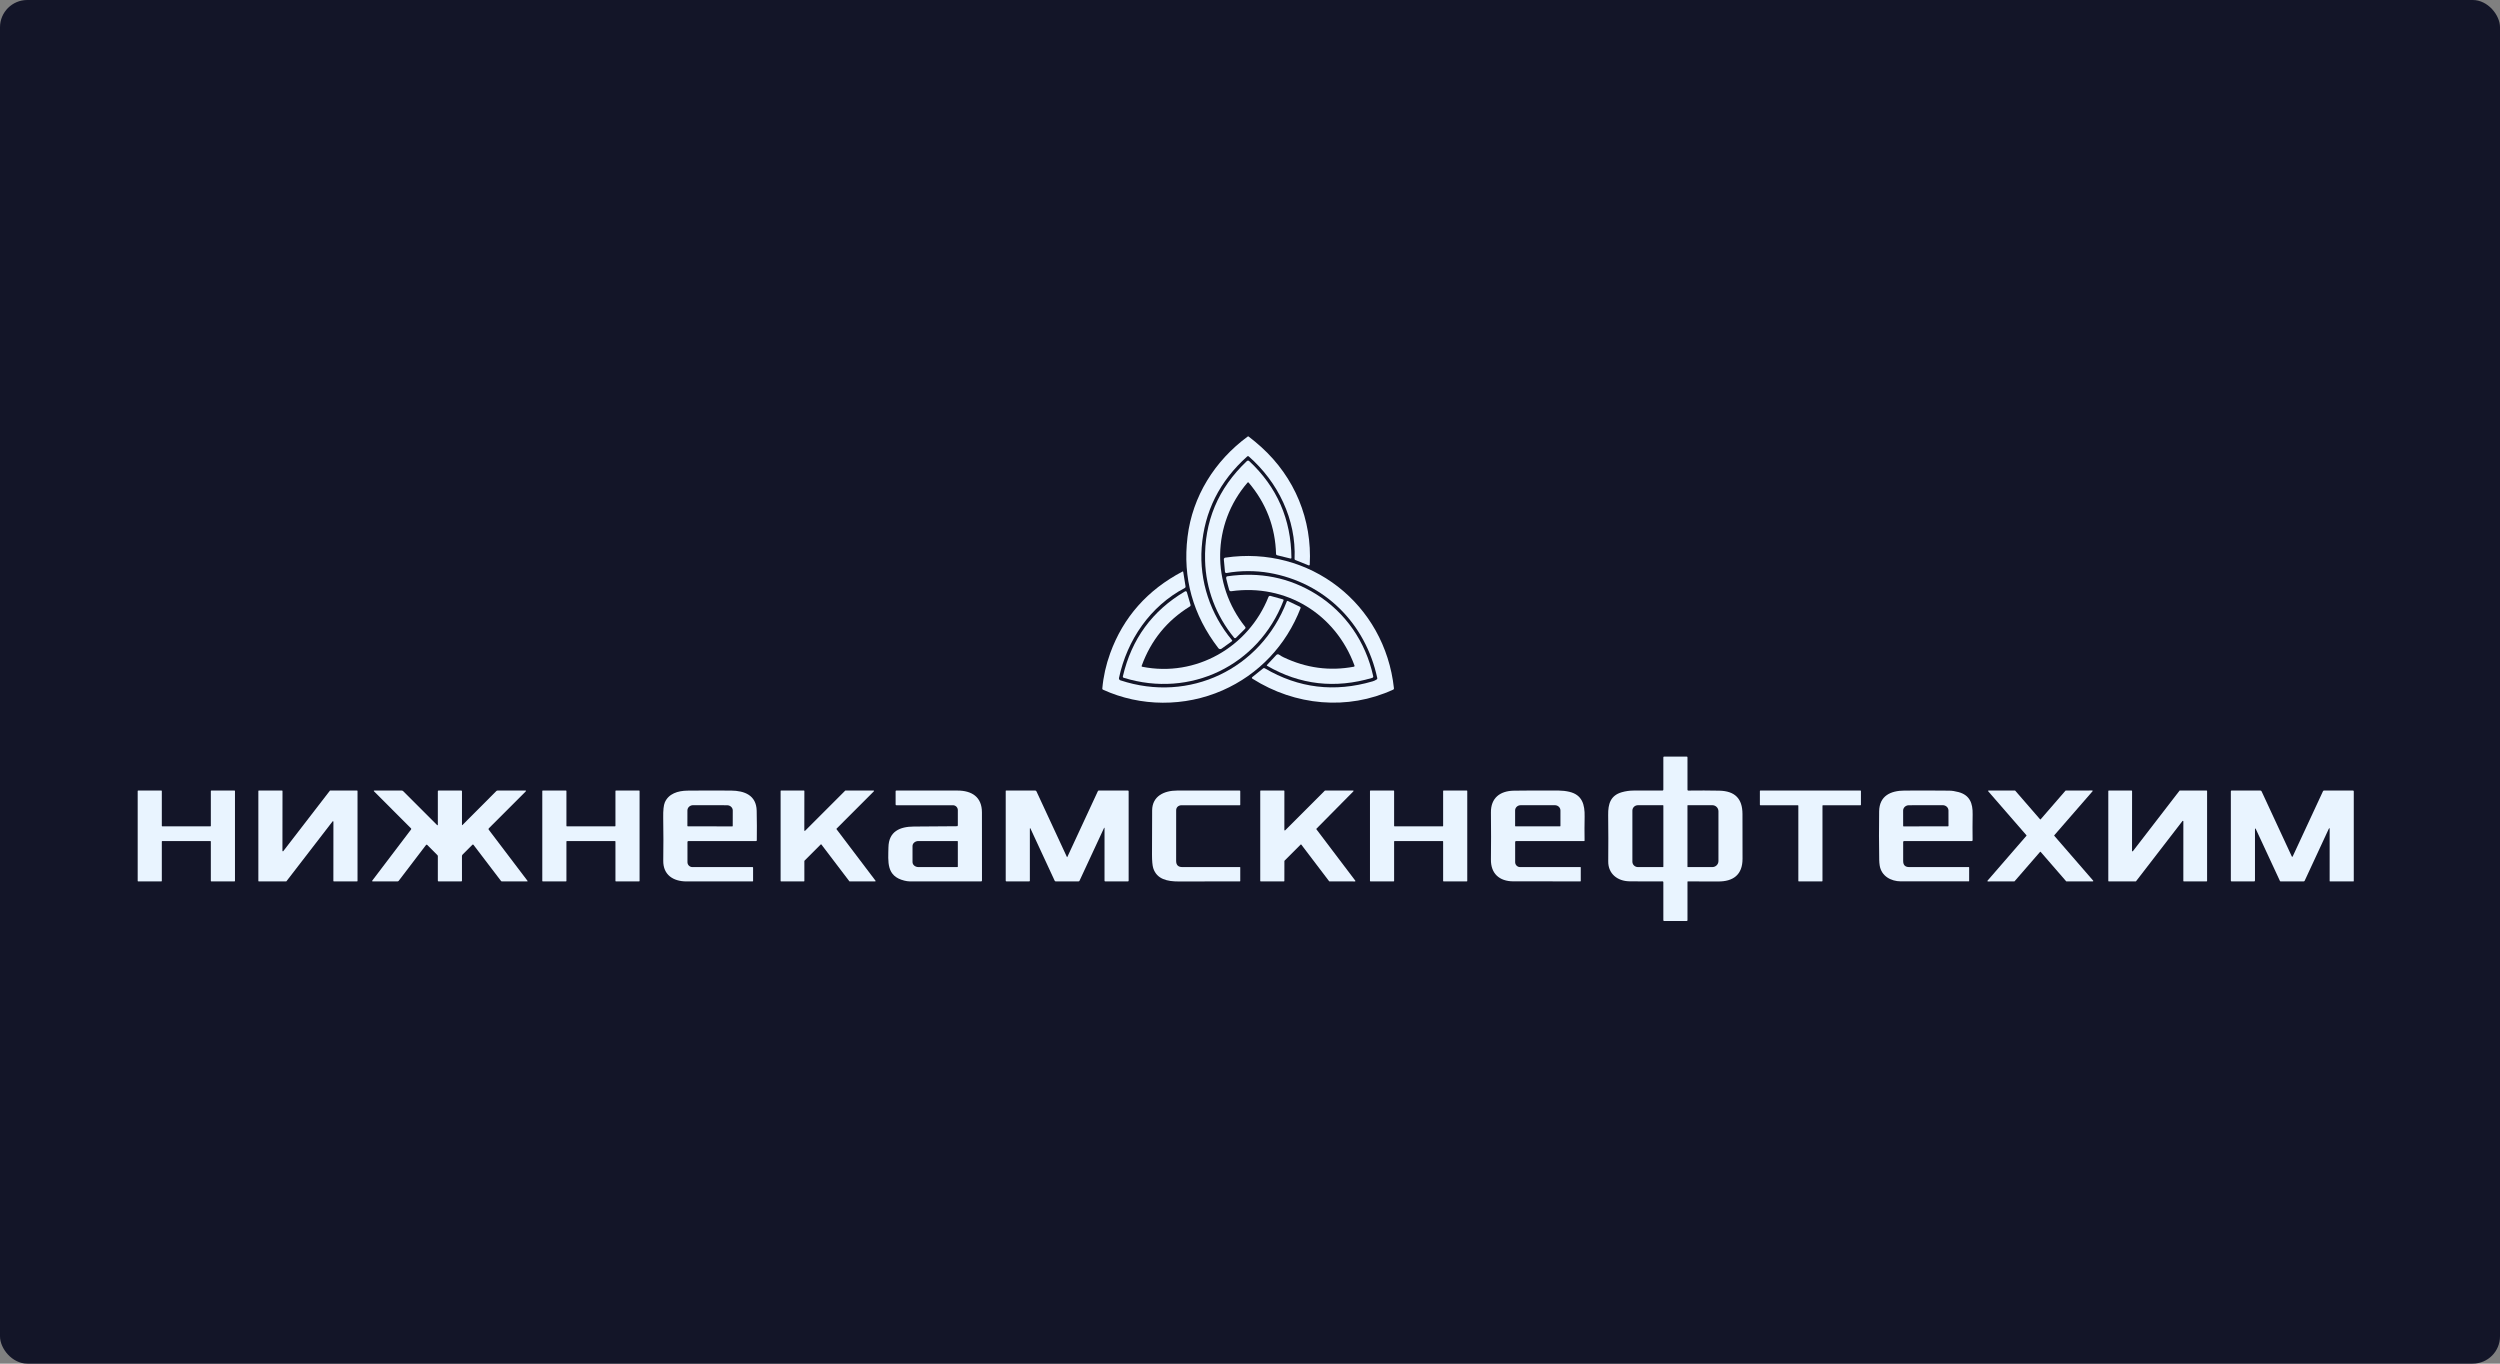 <?xml version="1.0" encoding="UTF-8"?> <svg xmlns="http://www.w3.org/2000/svg" width="275" height="150" viewBox="0 0 275 150" fill="none"><rect x="0" y="0" width="275" height="150" fill="#808080" stroke="none"/> <rect x="-0" width="275" height="150" rx="3" fill="#131528"></rect> <path d="M137.357 50.2C137.335 50.182 137.308 50.171 137.28 50.171C137.252 50.171 137.225 50.182 137.204 50.2C134.148 52.929 132.475 56.271 132.185 60.226C131.915 63.925 133.149 67.583 135.522 70.418C135.529 70.427 135.534 70.438 135.538 70.449C135.541 70.46 135.542 70.472 135.54 70.483C135.538 70.495 135.535 70.506 135.528 70.516C135.522 70.526 135.514 70.534 135.505 70.541L134.372 71.356C134.318 71.394 134.252 71.41 134.187 71.4C134.122 71.391 134.063 71.356 134.023 71.304C131.211 67.642 130.079 63.559 130.629 59.057C131.173 54.593 133.615 50.693 137.249 48.018C137.282 47.994 137.315 47.994 137.347 48.018C137.848 48.401 138.313 48.788 138.744 49.178C142.424 52.511 144.343 57.154 144.071 62.113C144.07 62.127 144.066 62.14 144.059 62.152C144.052 62.164 144.042 62.175 144.03 62.182C144.018 62.19 144.005 62.194 143.991 62.195C143.977 62.197 143.963 62.194 143.95 62.189L142.473 61.595C142.451 61.586 142.433 61.571 142.42 61.551C142.407 61.531 142.401 61.508 142.402 61.484C142.601 57.16 140.575 53.014 137.357 50.2Z" fill="#E9F4FF"></path> <path d="M137.355 53.087C137.347 53.077 137.337 53.07 137.326 53.065C137.315 53.059 137.303 53.057 137.291 53.057C137.279 53.057 137.267 53.059 137.256 53.065C137.245 53.07 137.235 53.077 137.227 53.087C133.292 57.656 133.219 64.259 136.973 68.958C136.996 68.987 137.008 69.023 137.006 69.06C137.004 69.097 136.988 69.132 136.962 69.159L135.959 70.156C135.945 70.17 135.929 70.181 135.91 70.188C135.892 70.195 135.872 70.198 135.852 70.198C135.832 70.197 135.813 70.192 135.795 70.183C135.777 70.174 135.761 70.161 135.749 70.146C133.771 67.725 132.641 64.777 132.56 61.674C132.449 57.38 133.981 53.729 137.156 50.719C137.19 50.686 137.235 50.668 137.282 50.667C137.33 50.667 137.375 50.685 137.41 50.717C140.476 53.58 142.025 57.127 142.057 61.358C142.057 61.37 142.054 61.383 142.049 61.394C142.043 61.406 142.035 61.416 142.026 61.423C142.016 61.431 142.005 61.437 141.992 61.439C141.98 61.442 141.968 61.442 141.956 61.439L140.472 61.075C140.442 61.068 140.415 61.051 140.396 61.027C140.377 61.003 140.365 60.973 140.365 60.943C140.285 57.984 139.282 55.365 137.355 53.087Z" fill="#E9F4FF"></path> <path d="M151.443 74.735C151.495 74.701 151.514 74.653 151.501 74.593C150.195 68.532 145.699 64.08 139.621 63.017C138.133 62.756 136.422 62.756 134.921 63.032C134.901 63.035 134.88 63.035 134.86 63.03C134.84 63.025 134.821 63.016 134.805 63.003C134.788 62.991 134.775 62.975 134.765 62.957C134.755 62.939 134.749 62.919 134.747 62.899L134.622 61.54C134.618 61.493 134.632 61.446 134.661 61.409C134.69 61.372 134.732 61.348 134.778 61.341C144.071 59.964 152.34 66.431 153.334 75.721C153.341 75.785 153.315 75.83 153.258 75.857C148.236 78.168 142.473 77.631 137.785 74.667C137.684 74.603 137.68 74.535 137.773 74.462L138.948 73.521C138.972 73.502 139.001 73.491 139.032 73.489C139.063 73.486 139.093 73.494 139.12 73.509C142.841 75.702 146.799 76.18 150.995 74.946C151.15 74.901 151.299 74.831 151.443 74.735Z" fill="#E9F4FF"></path> <path d="M123.089 74.574C123.078 74.628 123.087 74.684 123.114 74.732C123.141 74.779 123.185 74.816 123.237 74.833C130.846 77.363 138.692 73.59 141.542 66.167C141.568 66.101 141.613 66.083 141.677 66.113L143.007 66.75C143.033 66.762 143.053 66.784 143.064 66.811C143.074 66.838 143.074 66.867 143.064 66.894C141.484 70.982 138.465 74.191 134.469 75.945C130.318 77.765 125.474 77.763 121.324 75.863C121.301 75.853 121.282 75.836 121.269 75.815C121.256 75.793 121.251 75.769 121.253 75.744C121.368 74.431 121.657 73.136 122.12 71.86C123.561 67.894 126.214 64.897 130.079 62.867C130.087 62.864 130.094 62.861 130.103 62.861C130.111 62.861 130.119 62.863 130.126 62.867C130.133 62.87 130.14 62.875 130.144 62.882C130.149 62.888 130.153 62.896 130.154 62.904L130.408 64.493C130.422 64.579 130.391 64.643 130.315 64.682C126.529 66.68 123.98 70.393 123.089 74.574Z" fill="#E9F4FF"></path> <path d="M148.909 73.341C148.992 73.325 149.019 73.278 148.99 73.198C146.902 67.527 141.446 64.184 135.425 65.035C135.379 65.041 135.331 65.031 135.292 65.005C135.252 64.979 135.223 64.94 135.21 64.894C135.091 64.484 134.984 64.073 134.889 63.663C134.875 63.603 134.876 63.543 134.893 63.484C134.906 63.432 134.94 63.402 134.994 63.394C138.579 62.881 141.834 63.533 144.761 65.352C148.023 67.379 150.23 70.615 151.053 74.384C151.061 74.422 151.055 74.462 151.036 74.495C151.016 74.529 150.984 74.554 150.947 74.565C146.856 75.777 143 75.334 139.377 73.236C139.37 73.232 139.365 73.227 139.36 73.22C139.356 73.213 139.353 73.206 139.351 73.198C139.35 73.19 139.35 73.182 139.353 73.174C139.355 73.166 139.359 73.159 139.364 73.153L140.401 72.043C140.439 72.003 140.489 71.978 140.544 71.973C140.598 71.967 140.653 71.982 140.698 72.013C140.861 72.127 141.028 72.225 141.201 72.307C143.694 73.489 146.263 73.834 148.909 73.341Z" fill="#E9F4FF"></path> <path d="M125.583 73.242C125.579 73.252 125.578 73.263 125.579 73.274C125.58 73.284 125.583 73.295 125.588 73.304C125.594 73.314 125.601 73.322 125.61 73.328C125.619 73.335 125.629 73.339 125.64 73.342C131.544 74.525 137.34 71.19 139.532 65.66C139.548 65.618 139.58 65.583 139.621 65.563C139.662 65.543 139.708 65.538 139.752 65.55L141.103 65.924C141.186 65.946 141.212 65.998 141.181 66.079C138.427 73.227 130.932 76.826 123.61 74.558C123.577 74.547 123.549 74.525 123.531 74.495C123.514 74.465 123.508 74.429 123.516 74.395C124.472 70.292 126.75 67.178 130.35 65.054C130.368 65.043 130.389 65.037 130.41 65.035C130.431 65.034 130.452 65.037 130.472 65.045C130.491 65.053 130.509 65.065 130.523 65.081C130.538 65.096 130.548 65.115 130.554 65.135L130.957 66.521C130.968 66.556 130.966 66.595 130.952 66.629C130.939 66.664 130.914 66.694 130.882 66.713C128.368 68.262 126.602 70.438 125.583 73.242Z" fill="#E9F4FF"></path> <path d="M182.968 86.844V83.308C182.968 83.253 182.996 83.226 183.051 83.226H185.54C185.595 83.226 185.623 83.253 185.623 83.308V86.872C185.623 86.934 185.654 86.965 185.716 86.964C186.886 86.948 188.017 86.951 189.109 86.974C190.859 87.008 191.667 87.865 191.672 89.53C191.676 91.151 191.679 92.796 191.679 94.466C191.68 96.228 190.647 96.975 188.986 96.962C187.88 96.952 186.774 96.95 185.667 96.955C185.638 96.955 185.623 96.97 185.623 97V101.227C185.623 101.283 185.595 101.31 185.54 101.31H183.051C182.996 101.31 182.968 101.283 182.968 101.227V97.043C182.968 96.98 182.937 96.949 182.875 96.95C181.561 96.962 180.345 96.96 179.227 96.943C177.937 96.924 176.891 96.124 176.906 94.758C176.923 93.088 176.921 91.384 176.899 89.645C176.882 88.422 177.161 87.503 178.394 87.146C178.809 87.026 179.243 86.964 179.696 86.962C180.786 86.957 181.837 86.957 182.85 86.962C182.929 86.963 182.968 86.924 182.968 86.844ZM182.97 95.334V88.618C182.97 88.606 182.965 88.594 182.957 88.586C182.948 88.578 182.937 88.573 182.925 88.573H180.172C180.01 88.573 179.855 88.635 179.741 88.746C179.626 88.858 179.562 89.008 179.562 89.165V94.787C179.562 94.944 179.626 95.094 179.741 95.205C179.855 95.316 180.01 95.379 180.172 95.379H182.925C182.937 95.379 182.948 95.374 182.957 95.366C182.965 95.357 182.97 95.346 182.97 95.334ZM185.621 88.611V95.341C185.621 95.351 185.625 95.361 185.633 95.369C185.64 95.376 185.65 95.38 185.661 95.38H188.35C188.53 95.38 188.703 95.31 188.83 95.186C188.957 95.061 189.029 94.892 189.029 94.715V89.237C189.029 89.06 188.957 88.891 188.83 88.766C188.703 88.641 188.53 88.571 188.35 88.571H185.661C185.65 88.571 185.64 88.576 185.633 88.583C185.625 88.591 185.621 88.601 185.621 88.611Z" fill="#E9F4FF"></path> <path d="M224.402 93.713L221.608 96.935C221.603 96.941 221.597 96.945 221.591 96.948C221.584 96.951 221.577 96.953 221.57 96.953L218.666 96.958C218.657 96.958 218.647 96.955 218.639 96.95C218.631 96.944 218.625 96.937 218.621 96.928C218.617 96.919 218.615 96.909 218.616 96.9C218.618 96.89 218.622 96.881 218.628 96.874L222.905 91.939C222.913 91.93 222.918 91.918 222.918 91.906C222.918 91.894 222.913 91.882 222.905 91.873L218.704 87.041C218.698 87.034 218.694 87.025 218.693 87.016C218.691 87.006 218.693 86.996 218.697 86.987C218.701 86.978 218.707 86.971 218.715 86.966C218.723 86.96 218.733 86.957 218.743 86.957L221.641 86.96C221.648 86.96 221.656 86.962 221.662 86.965C221.669 86.968 221.675 86.973 221.679 86.978L224.402 90.118C224.407 90.123 224.413 90.127 224.419 90.13C224.426 90.133 224.433 90.135 224.44 90.135C224.447 90.135 224.454 90.133 224.461 90.13C224.468 90.127 224.473 90.123 224.478 90.118L227.198 86.98C227.202 86.975 227.208 86.97 227.215 86.967C227.221 86.964 227.228 86.962 227.236 86.962L230.141 86.954C230.151 86.954 230.161 86.956 230.169 86.962C230.178 86.967 230.184 86.975 230.188 86.984C230.192 86.993 230.194 87.004 230.192 87.013C230.19 87.023 230.186 87.032 230.179 87.04L225.975 91.875C225.967 91.884 225.963 91.896 225.963 91.908C225.963 91.92 225.967 91.932 225.975 91.941L230.249 96.87C230.255 96.878 230.259 96.887 230.26 96.896C230.262 96.906 230.26 96.916 230.256 96.925C230.252 96.933 230.246 96.941 230.238 96.946C230.23 96.952 230.22 96.955 230.211 96.955H227.312C227.305 96.955 227.298 96.953 227.291 96.95C227.284 96.947 227.279 96.942 227.274 96.937L224.478 93.713C224.473 93.708 224.468 93.703 224.461 93.701C224.454 93.698 224.447 93.696 224.44 93.696C224.433 93.696 224.426 93.698 224.419 93.701C224.413 93.703 224.407 93.708 224.402 93.713Z" fill="#E9F4FF"></path> <path d="M17.853 90.899H23.139C23.153 90.899 23.167 90.893 23.177 90.883C23.187 90.874 23.192 90.86 23.192 90.846V87.013C23.192 86.999 23.198 86.986 23.208 86.976C23.218 86.966 23.231 86.96 23.245 86.96L25.794 86.959C25.808 86.959 25.821 86.964 25.831 86.974C25.841 86.984 25.847 86.998 25.847 87.012V96.902C25.847 96.916 25.841 96.929 25.831 96.939C25.821 96.949 25.808 96.955 25.794 96.955H23.245C23.231 96.955 23.218 96.949 23.208 96.939C23.198 96.929 23.192 96.916 23.192 96.902V92.57C23.192 92.556 23.187 92.542 23.177 92.532C23.167 92.522 23.153 92.517 23.139 92.517H17.853C17.839 92.517 17.826 92.522 17.816 92.532C17.806 92.542 17.8 92.556 17.8 92.57V96.9C17.8 96.914 17.794 96.928 17.785 96.938C17.774 96.948 17.761 96.953 17.747 96.953L15.198 96.955C15.184 96.955 15.171 96.949 15.161 96.939C15.151 96.929 15.145 96.916 15.145 96.902V87.012C15.145 86.998 15.151 86.984 15.161 86.974C15.171 86.964 15.184 86.959 15.198 86.959H17.747C17.761 86.959 17.774 86.964 17.785 86.974C17.794 86.984 17.8 86.998 17.8 87.012V90.846C17.8 90.86 17.806 90.874 17.816 90.883C17.826 90.893 17.839 90.899 17.853 90.899Z" fill="#E9F4FF"></path> <path d="M31.468 96.955H28.472C28.458 96.955 28.444 96.949 28.434 96.939C28.424 96.929 28.419 96.916 28.419 96.902V87.012C28.419 86.998 28.424 86.984 28.434 86.974C28.444 86.964 28.458 86.959 28.472 86.959H31.022C31.036 86.959 31.049 86.964 31.059 86.974C31.069 86.984 31.075 86.998 31.075 87.012L31.068 93.592C31.069 93.603 31.072 93.613 31.079 93.622C31.085 93.631 31.094 93.637 31.105 93.641C31.115 93.644 31.126 93.644 31.136 93.641C31.147 93.638 31.156 93.632 31.163 93.623L36.285 86.978C36.29 86.972 36.296 86.967 36.304 86.963C36.311 86.96 36.319 86.958 36.328 86.959H39.274C39.288 86.959 39.302 86.964 39.312 86.974C39.322 86.984 39.328 86.998 39.328 87.012V96.902C39.328 96.916 39.322 96.929 39.312 96.939C39.302 96.949 39.288 96.955 39.274 96.955H36.724C36.71 96.955 36.697 96.949 36.687 96.939C36.677 96.929 36.671 96.916 36.671 96.902L36.676 90.386C36.676 90.376 36.672 90.365 36.666 90.356C36.659 90.347 36.65 90.341 36.64 90.338C36.63 90.334 36.618 90.334 36.608 90.337C36.598 90.34 36.588 90.346 36.582 90.355L31.511 96.935C31.506 96.941 31.5 96.947 31.492 96.95C31.485 96.954 31.476 96.955 31.468 96.955Z" fill="#E9F4FF"></path> <path d="M50.872 90.751L54.59 87.022C54.632 86.98 54.682 86.959 54.741 86.959H57.777C57.877 86.959 57.891 86.994 57.82 87.065L53.774 91.113C53.725 91.163 53.721 91.215 53.762 91.269L58.023 96.887C58.057 96.932 58.046 96.955 57.989 96.955H55.215C55.17 96.955 55.134 96.937 55.106 96.9L52.095 92.945C52.05 92.887 52.002 92.884 51.95 92.936L50.89 93.997C50.84 94.045 50.815 94.104 50.815 94.172L50.817 96.872C50.817 96.927 50.789 96.955 50.734 96.955H48.245C48.19 96.955 48.162 96.927 48.162 96.872V94.184C48.162 94.162 48.158 94.139 48.15 94.118C48.141 94.097 48.128 94.079 48.113 94.063L46.998 92.943C46.988 92.934 46.977 92.927 46.965 92.922C46.953 92.917 46.939 92.915 46.926 92.916C46.913 92.917 46.901 92.921 46.889 92.927C46.878 92.933 46.868 92.941 46.86 92.951L43.862 96.885C43.828 96.932 43.782 96.955 43.724 96.955H40.99C40.98 96.955 40.97 96.952 40.962 96.947C40.953 96.942 40.947 96.935 40.942 96.926C40.938 96.917 40.936 96.907 40.937 96.897C40.937 96.888 40.941 96.878 40.947 96.87L45.221 91.237C45.234 91.22 45.24 91.198 45.238 91.177C45.237 91.155 45.228 91.135 45.212 91.12L41.159 87.065C41.087 86.994 41.102 86.959 41.202 86.959H44.179C44.247 86.959 44.306 86.983 44.355 87.031L48.063 90.74C48.129 90.806 48.162 90.792 48.162 90.698V87.041C48.162 86.986 48.19 86.959 48.245 86.959H50.734C50.789 86.959 50.817 86.986 50.817 87.041V90.73C50.817 90.781 50.835 90.788 50.872 90.751Z" fill="#E9F4FF"></path> <path d="M62.307 92.571V96.9C62.307 96.915 62.301 96.929 62.291 96.939C62.28 96.949 62.266 96.955 62.252 96.955H59.707C59.692 96.955 59.678 96.949 59.668 96.939C59.658 96.929 59.652 96.915 59.652 96.9V87.013C59.652 86.999 59.658 86.985 59.668 86.975C59.678 86.964 59.692 86.959 59.707 86.959H62.252C62.266 86.959 62.28 86.964 62.291 86.975C62.301 86.985 62.307 86.999 62.307 87.013V90.844C62.307 90.859 62.312 90.873 62.323 90.883C62.333 90.893 62.347 90.899 62.361 90.899H67.644C67.659 90.899 67.672 90.893 67.683 90.883C67.693 90.873 67.699 90.859 67.699 90.844V87.013C67.699 86.999 67.705 86.985 67.715 86.975C67.725 86.964 67.739 86.959 67.754 86.959H70.299C70.313 86.959 70.327 86.964 70.337 86.975C70.348 86.985 70.353 86.999 70.353 87.013V96.9C70.353 96.915 70.348 96.929 70.337 96.939C70.327 96.949 70.313 96.955 70.299 96.955H67.754C67.739 96.955 67.725 96.949 67.715 96.939C67.705 96.929 67.699 96.915 67.699 96.9V92.571C67.699 92.557 67.693 92.543 67.683 92.533C67.672 92.522 67.659 92.517 67.644 92.517H62.361C62.347 92.517 62.333 92.522 62.323 92.533C62.312 92.543 62.307 92.557 62.307 92.571Z" fill="#E9F4FF"></path> <path d="M75.621 92.621V94.84C75.621 94.983 75.678 95.12 75.779 95.221C75.88 95.322 76.017 95.379 76.16 95.379H82.775C82.818 95.379 82.839 95.399 82.839 95.44V96.905C82.839 96.937 82.823 96.953 82.79 96.953C80.398 96.954 77.976 96.956 75.523 96.957C74.065 96.957 72.935 96.246 72.958 94.667C72.982 93.124 72.98 91.551 72.953 89.948C72.94 89.133 72.999 88.573 73.129 88.269C73.546 87.299 74.569 86.984 75.62 86.97C77.032 86.953 78.633 86.951 80.423 86.965C81.893 86.977 83.199 87.475 83.235 89.182C83.259 90.325 83.264 91.409 83.248 92.435C83.247 92.49 83.22 92.517 83.165 92.517H75.724C75.656 92.517 75.621 92.552 75.621 92.621ZM75.663 90.894L80.551 90.904C80.564 90.904 80.576 90.899 80.586 90.889C80.595 90.88 80.6 90.868 80.6 90.854L80.604 89.154C80.604 89.078 80.588 89.003 80.557 88.933C80.525 88.863 80.479 88.799 80.421 88.746C80.363 88.692 80.294 88.649 80.218 88.62C80.142 88.591 80.061 88.576 79.978 88.576L76.242 88.57C76.076 88.57 75.917 88.63 75.8 88.738C75.683 88.845 75.617 88.991 75.616 89.144L75.613 90.844C75.613 90.858 75.618 90.87 75.628 90.879C75.637 90.889 75.65 90.894 75.663 90.894Z" fill="#E9F4FF"></path> <path d="M88.563 91.382L92.966 86.975C92.971 86.971 92.976 86.967 92.983 86.964C92.989 86.962 92.996 86.96 93.002 86.96L96.088 86.957C96.099 86.957 96.109 86.96 96.117 86.966C96.126 86.971 96.132 86.979 96.136 86.989C96.14 86.998 96.141 87.009 96.139 87.019C96.137 87.029 96.132 87.038 96.125 87.045L92.025 91.148C92.016 91.157 92.011 91.169 92.01 91.181C92.009 91.194 92.013 91.206 92.02 91.216L96.304 96.874C96.31 96.881 96.314 96.89 96.315 96.9C96.316 96.909 96.314 96.919 96.31 96.927C96.306 96.936 96.299 96.943 96.291 96.949C96.283 96.954 96.274 96.957 96.264 96.957L93.465 96.955C93.458 96.955 93.45 96.953 93.443 96.95C93.436 96.946 93.43 96.941 93.425 96.935L90.356 92.897C90.352 92.891 90.346 92.886 90.339 92.882C90.333 92.879 90.326 92.877 90.318 92.876C90.311 92.876 90.303 92.877 90.296 92.88C90.29 92.882 90.283 92.886 90.278 92.892L88.495 94.677C88.49 94.682 88.486 94.688 88.483 94.694C88.481 94.7 88.48 94.707 88.48 94.713V96.904C88.48 96.917 88.474 96.93 88.465 96.94C88.455 96.95 88.442 96.955 88.428 96.955H85.918C85.904 96.955 85.891 96.95 85.882 96.94C85.872 96.93 85.867 96.917 85.867 96.904V87.01C85.867 86.996 85.872 86.983 85.882 86.974C85.891 86.964 85.904 86.959 85.918 86.959H88.43C88.444 86.959 88.457 86.964 88.466 86.974C88.476 86.983 88.481 86.996 88.481 87.01L88.475 91.346C88.475 91.356 88.478 91.366 88.483 91.374C88.489 91.383 88.497 91.389 88.506 91.393C88.516 91.397 88.526 91.398 88.536 91.396C88.546 91.394 88.555 91.389 88.563 91.382Z" fill="#E9F4FF"></path> <path d="M105.361 90.781V89.115C105.361 88.972 105.305 88.835 105.204 88.734C105.102 88.632 104.965 88.576 104.822 88.576H98.6C98.545 88.576 98.517 88.548 98.517 88.493V87.038C98.517 86.984 98.544 86.958 98.597 86.958C100.792 86.957 103.032 86.958 105.318 86.961C106.891 86.963 108.011 87.658 108.013 89.359C108.016 91.589 108.018 94.087 108.018 96.855C108.018 96.922 107.984 96.956 107.917 96.956C105.263 96.954 102.649 96.953 100.074 96.954C99.886 96.954 99.657 96.913 99.475 96.868C97.475 96.377 97.701 94.794 97.729 93.201C97.761 91.449 98.997 90.93 100.508 90.92C102.174 90.909 103.758 90.897 105.259 90.885C105.327 90.885 105.361 90.85 105.361 90.781ZM105.361 95.325V92.567C105.361 92.553 105.356 92.54 105.346 92.53C105.336 92.52 105.322 92.514 105.308 92.514H101.026C100.854 92.514 100.689 92.572 100.567 92.675C100.446 92.778 100.377 92.918 100.377 93.064V94.829C100.377 94.975 100.446 95.114 100.567 95.217C100.689 95.32 100.854 95.378 101.026 95.378H105.308C105.322 95.378 105.336 95.373 105.346 95.363C105.356 95.353 105.361 95.339 105.361 95.325Z" fill="#E9F4FF"></path> <path d="M121.498 91.136C121.498 91.02 121.473 91.015 121.424 91.12L118.751 96.875C118.726 96.928 118.686 96.955 118.628 96.955H116.141C116.079 96.955 116.035 96.927 116.01 96.872L113.369 91.178C113.312 91.056 113.284 91.062 113.284 91.196V96.872C113.284 96.927 113.256 96.955 113.201 96.955H110.712C110.657 96.955 110.629 96.927 110.629 96.872V87C110.629 86.989 110.634 86.978 110.641 86.971C110.649 86.963 110.66 86.959 110.671 86.959H113.865C113.934 86.959 113.984 86.99 114.012 87.053L117.359 94.265C117.375 94.3 117.391 94.3 117.407 94.265L120.768 87.022C120.777 87.003 120.79 86.987 120.808 86.976C120.825 86.965 120.845 86.959 120.866 86.959H124.068C124.124 86.959 124.151 86.986 124.151 87.041V96.872C124.151 96.927 124.124 96.955 124.068 96.955H121.58C121.524 96.955 121.497 96.927 121.497 96.872L121.498 91.136Z" fill="#E9F4FF"></path> <path d="M129.975 88.576C129.656 88.576 129.378 88.783 129.378 89.126C129.378 91.015 129.377 92.872 129.376 94.7C129.375 95.152 129.601 95.378 130.053 95.378H136.388C136.415 95.378 136.429 95.392 136.429 95.42V96.905C136.429 96.937 136.413 96.953 136.381 96.953C134.051 96.951 131.808 96.953 129.651 96.961C128.409 96.966 127.246 96.715 126.857 95.498C126.767 95.211 126.721 94.717 126.72 94.014C126.716 92.391 126.722 90.763 126.736 89.133C126.751 87.575 128.049 86.963 129.481 86.961C131.862 86.957 134.154 86.956 136.356 86.96C136.405 86.96 136.429 86.983 136.429 87.031V88.524C136.429 88.558 136.411 88.576 136.376 88.576C134.185 88.576 132.051 88.576 129.975 88.576Z" fill="#E9F4FF"></path> <path d="M145.762 86.962L148.835 86.955C148.845 86.955 148.856 86.958 148.865 86.964C148.874 86.969 148.881 86.978 148.885 86.988C148.889 86.998 148.89 87.008 148.888 87.019C148.886 87.029 148.88 87.039 148.873 87.046L144.811 91.156C144.802 91.165 144.797 91.177 144.796 91.19C144.796 91.203 144.8 91.216 144.808 91.226L149.083 96.874C149.089 96.881 149.093 96.891 149.094 96.901C149.094 96.91 149.092 96.92 149.088 96.929C149.083 96.938 149.077 96.945 149.068 96.95C149.06 96.956 149.05 96.958 149.04 96.958L146.243 96.951C146.235 96.951 146.226 96.95 146.219 96.946C146.211 96.942 146.205 96.937 146.2 96.93L143.147 92.911C143.142 92.906 143.136 92.9 143.13 92.897C143.123 92.894 143.116 92.891 143.108 92.891C143.101 92.89 143.093 92.892 143.086 92.894C143.079 92.897 143.073 92.901 143.067 92.906L141.299 94.675C141.289 94.685 141.284 94.698 141.284 94.712L141.28 96.902C141.28 96.916 141.275 96.929 141.265 96.939C141.255 96.949 141.241 96.955 141.227 96.955H138.681C138.666 96.955 138.653 96.949 138.643 96.939C138.633 96.929 138.627 96.916 138.627 96.902V87.011C138.627 86.997 138.633 86.984 138.643 86.974C138.653 86.964 138.666 86.958 138.681 86.958H141.229C141.243 86.958 141.257 86.964 141.267 86.974C141.276 86.984 141.282 86.997 141.282 87.011L141.28 91.297C141.28 91.308 141.284 91.318 141.29 91.327C141.296 91.335 141.304 91.342 141.314 91.346C141.324 91.35 141.334 91.351 141.345 91.349C141.355 91.346 141.364 91.341 141.372 91.334L145.725 86.977C145.735 86.967 145.748 86.962 145.762 86.962Z" fill="#E9F4FF"></path> <path d="M153.352 92.57V96.9C153.352 96.914 153.347 96.928 153.337 96.938C153.327 96.948 153.313 96.953 153.299 96.953L150.751 96.955C150.737 96.955 150.723 96.949 150.713 96.939C150.703 96.929 150.698 96.916 150.698 96.902V87.012C150.698 86.998 150.703 86.984 150.713 86.974C150.723 86.964 150.737 86.959 150.751 86.959H153.299C153.313 86.959 153.327 86.964 153.337 86.974C153.347 86.984 153.352 86.998 153.352 87.012V90.846C153.352 90.86 153.358 90.874 153.368 90.883C153.378 90.893 153.391 90.899 153.405 90.899H158.691C158.705 90.899 158.719 90.893 158.729 90.883C158.739 90.874 158.744 90.86 158.744 90.846V87.012C158.744 86.998 158.75 86.984 158.76 86.974C158.77 86.964 158.784 86.959 158.798 86.959H161.346C161.36 86.959 161.374 86.964 161.384 86.974C161.394 86.984 161.399 86.998 161.399 87.012V96.902C161.399 96.916 161.394 96.929 161.384 96.939C161.374 96.949 161.36 96.955 161.346 96.955H158.798C158.784 96.955 158.77 96.949 158.76 96.939C158.75 96.929 158.744 96.916 158.744 96.902V92.57C158.744 92.556 158.739 92.542 158.729 92.532C158.719 92.522 158.705 92.517 158.691 92.517H153.405C153.391 92.517 153.378 92.522 153.368 92.532C153.358 92.542 153.352 92.556 153.352 92.57Z" fill="#E9F4FF"></path> <path d="M166.667 92.621V94.84C166.667 94.983 166.724 95.12 166.825 95.221C166.926 95.322 167.063 95.379 167.206 95.379H173.843C173.87 95.379 173.884 95.393 173.884 95.42V96.909C173.884 96.937 173.869 96.952 173.839 96.952C171.425 96.958 168.964 96.957 166.458 96.948C164.933 96.943 163.982 96.094 164.002 94.544C164.022 92.947 164.022 91.222 164.002 89.369C163.986 87.795 164.979 87.002 166.518 86.975C167.764 86.954 169.407 86.949 171.445 86.96C171.859 86.964 172.254 87.01 172.63 87.098C174.043 87.435 174.335 88.497 174.309 89.829C174.291 90.709 174.29 91.588 174.304 92.464C174.304 92.478 174.298 92.491 174.288 92.501C174.278 92.511 174.265 92.517 174.251 92.517H166.77C166.701 92.517 166.667 92.552 166.667 92.621ZM166.712 90.899H171.599C171.613 90.899 171.625 90.894 171.635 90.885C171.644 90.875 171.649 90.863 171.649 90.849V89.149C171.649 88.996 171.585 88.85 171.47 88.742C171.356 88.634 171.201 88.573 171.039 88.573H167.272C167.111 88.573 166.955 88.634 166.841 88.742C166.726 88.85 166.662 88.996 166.662 89.149V90.849C166.662 90.863 166.667 90.875 166.676 90.885C166.686 90.894 166.698 90.899 166.712 90.899Z" fill="#E9F4FF"></path> <path d="M200.472 88.629V96.9C200.472 96.914 200.467 96.928 200.457 96.938C200.447 96.948 200.433 96.953 200.419 96.953L197.871 96.955C197.856 96.955 197.843 96.949 197.833 96.939C197.823 96.929 197.817 96.916 197.817 96.902V88.629C197.817 88.615 197.812 88.602 197.802 88.592C197.792 88.582 197.778 88.576 197.764 88.576H193.64C193.626 88.576 193.612 88.571 193.602 88.561C193.592 88.551 193.587 88.537 193.587 88.523V87.012C193.587 86.998 193.592 86.984 193.602 86.974C193.612 86.964 193.626 86.959 193.64 86.959H204.65C204.664 86.959 204.677 86.964 204.687 86.974C204.697 86.984 204.703 86.998 204.703 87.012V88.523C204.703 88.537 204.697 88.551 204.687 88.561C204.677 88.571 204.664 88.576 204.65 88.576H200.525C200.511 88.576 200.498 88.582 200.488 88.592C200.478 88.602 200.472 88.615 200.472 88.629Z" fill="#E9F4FF"></path> <path d="M209.349 92.621V94.715C209.349 95.158 209.57 95.379 210.012 95.379H216.566C216.593 95.379 216.607 95.393 216.607 95.42L216.606 96.907C216.606 96.936 216.591 96.95 216.562 96.95C213.937 96.957 211.449 96.957 209.1 96.95C207.985 96.947 206.949 96.356 206.767 95.21C206.736 95.014 206.718 94.81 206.714 94.599C206.684 92.834 206.681 91.051 206.705 89.252C206.729 87.543 207.966 86.972 209.486 86.964C211.294 86.953 212.933 86.955 214.404 86.972C214.72 86.975 215.067 87.028 215.444 87.131C216.675 87.465 217.014 88.361 216.991 89.569C216.974 90.508 216.972 91.458 216.986 92.421C216.987 92.485 216.955 92.517 216.891 92.517H209.451C209.383 92.517 209.349 92.552 209.349 92.621ZM209.397 90.904L214.284 90.894C214.298 90.894 214.31 90.889 214.32 90.88C214.329 90.87 214.334 90.858 214.334 90.844L214.331 89.157C214.33 89.001 214.264 88.852 214.146 88.742C214.027 88.632 213.867 88.57 213.7 88.57L209.974 88.576C209.891 88.576 209.809 88.592 209.732 88.621C209.656 88.651 209.586 88.695 209.528 88.749C209.469 88.804 209.423 88.87 209.391 88.941C209.359 89.013 209.343 89.09 209.344 89.167L209.347 90.854C209.347 90.868 209.352 90.88 209.361 90.89C209.371 90.899 209.383 90.904 209.397 90.904Z" fill="#E9F4FF"></path> <path d="M234.926 96.953L231.968 96.955C231.953 96.955 231.939 96.949 231.929 96.939C231.919 96.929 231.913 96.915 231.913 96.9V87.013C231.913 86.999 231.919 86.985 231.929 86.975C231.939 86.964 231.953 86.959 231.968 86.959H234.473C234.487 86.959 234.501 86.964 234.512 86.975C234.522 86.985 234.528 86.999 234.528 87.013L234.523 93.593C234.523 93.605 234.526 93.616 234.533 93.625C234.54 93.634 234.549 93.641 234.56 93.645C234.571 93.648 234.582 93.649 234.593 93.645C234.604 93.642 234.614 93.636 234.621 93.627L239.742 86.98C239.747 86.973 239.754 86.968 239.761 86.964C239.769 86.96 239.777 86.959 239.785 86.959H242.726C242.74 86.959 242.754 86.964 242.764 86.975C242.774 86.985 242.78 86.999 242.78 87.013V96.9C242.78 96.915 242.774 96.929 242.764 96.939C242.754 96.949 242.74 96.955 242.726 96.955H240.222C240.207 96.955 240.193 96.949 240.183 96.939C240.173 96.929 240.167 96.915 240.167 96.9L240.169 90.347C240.169 90.335 240.165 90.324 240.158 90.315C240.152 90.306 240.142 90.299 240.132 90.295C240.121 90.291 240.109 90.291 240.098 90.294C240.087 90.298 240.078 90.304 240.071 90.313L234.969 96.932C234.964 96.938 234.957 96.944 234.95 96.947C234.942 96.951 234.934 96.953 234.926 96.953Z" fill="#E9F4FF"></path> <path d="M248.048 91.269V96.85C248.048 96.92 248.014 96.955 247.945 96.955H245.476C245.421 96.955 245.393 96.927 245.393 96.872V87.041C245.393 86.986 245.421 86.959 245.476 86.959H248.63C248.7 86.959 248.749 86.99 248.778 87.053L252.101 94.216C252.106 94.224 252.112 94.232 252.12 94.237C252.129 94.242 252.138 94.245 252.148 94.245C252.158 94.245 252.167 94.242 252.175 94.237C252.184 94.232 252.19 94.224 252.194 94.216L255.527 87.037C255.551 86.984 255.591 86.959 255.647 86.959H258.833C258.855 86.959 258.876 86.967 258.891 86.983C258.907 86.998 258.915 87.019 258.915 87.041V96.913C258.915 96.924 258.911 96.935 258.903 96.943C258.896 96.951 258.885 96.955 258.874 96.955H256.302C256.291 96.955 256.281 96.951 256.273 96.943C256.265 96.935 256.261 96.924 256.261 96.913V91.224C256.261 91.053 256.224 91.045 256.151 91.201L253.518 96.875C253.494 96.928 253.452 96.955 253.394 96.955H250.867C250.851 96.955 250.836 96.95 250.823 96.942C250.811 96.934 250.8 96.922 250.794 96.908L248.164 91.244C248.087 91.077 248.048 91.085 248.048 91.269Z" fill="#E9F4FF"></path> </svg> 